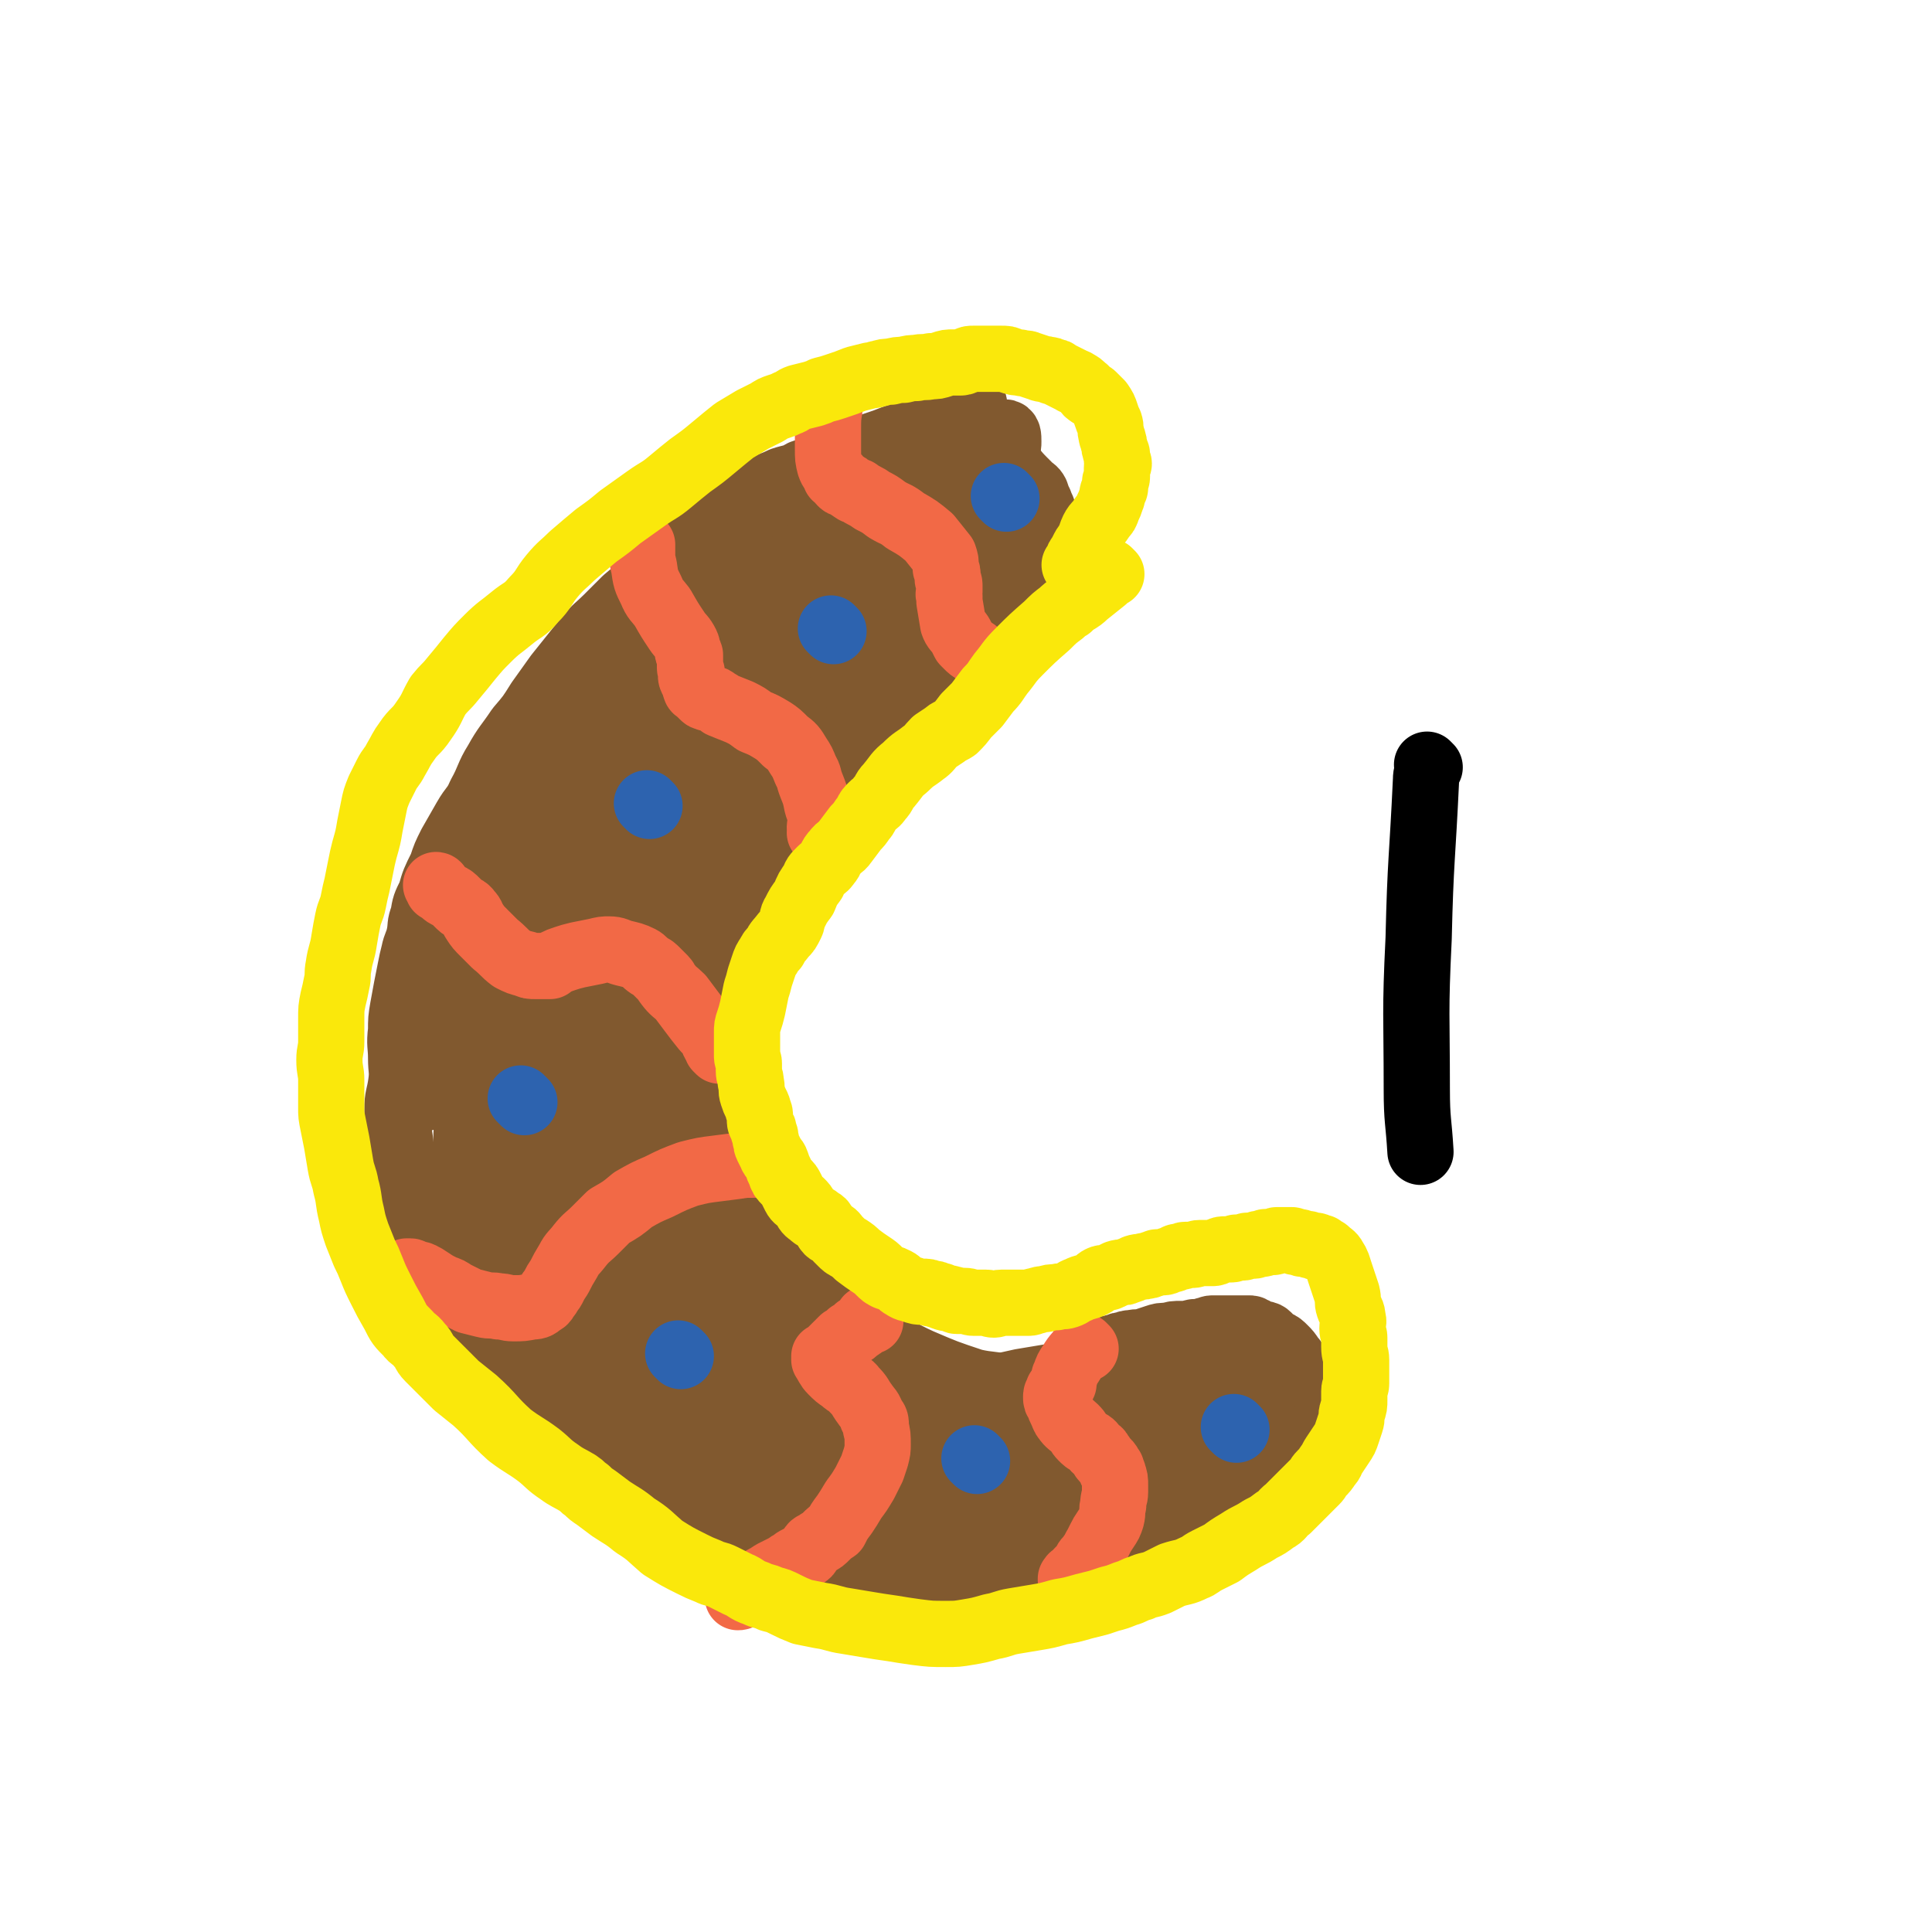 <svg viewBox='0 0 1050 1050' version='1.1' xmlns='http://www.w3.org/2000/svg' xmlns:xlink='http://www.w3.org/1999/xlink'><g fill='none' stroke='#81592F' stroke-width='36' stroke-linecap='round' stroke-linejoin='round'><path d='M590,763c-1,-1 -1,-1 -1,-1 -1,-1 0,0 0,0 0,0 0,0 0,0 0,0 0,0 0,0 -1,-1 0,0 0,0 -4,-1 -5,-1 -10,-2 -5,-1 -5,-2 -9,-3 -6,-1 -6,0 -12,-1 -6,-1 -5,-1 -11,-2 -9,-2 -9,-1 -18,-3 -15,-5 -15,-5 -29,-11 -11,-5 -11,-6 -22,-11 -8,-4 -8,-5 -16,-9 -5,-2 -6,-2 -11,-4 -3,-2 -3,-1 -6,-3 -3,-3 -3,-3 -5,-5 -6,-6 -6,-6 -11,-11 -7,-7 -7,-7 -13,-15 -4,-5 -4,-5 -9,-11 -4,-5 -4,-4 -7,-10 -3,-3 -2,-3 -4,-7 -2,-4 -2,-4 -4,-8 -3,-5 -3,-5 -5,-11 -3,-6 -3,-6 -4,-12 -2,-6 -1,-6 -2,-12 -1,-4 -2,-4 -2,-9 -1,-8 -1,-8 -1,-16 -1,-6 -1,-6 -1,-12 0,-6 1,-6 1,-12 1,-6 1,-6 1,-12 1,-5 0,-5 1,-10 1,-6 1,-6 3,-12 3,-8 2,-8 6,-16 2,-5 2,-5 5,-10 3,-5 3,-5 6,-10 5,-6 5,-6 9,-12 5,-6 6,-5 11,-11 5,-6 5,-6 10,-12 8,-9 8,-9 15,-19 6,-6 5,-6 11,-12 7,-7 8,-7 15,-13 6,-5 6,-5 12,-10 7,-5 7,-4 14,-9 6,-5 6,-5 12,-11 6,-6 5,-7 11,-12 4,-4 5,-3 10,-7 4,-3 3,-3 6,-6 4,-4 4,-3 8,-7 2,-2 2,-2 4,-4 3,-3 3,-3 5,-6 2,-2 3,-2 4,-4 2,-2 2,-2 3,-4 3,-6 3,-6 4,-11 1,-4 1,-4 2,-7 1,-4 2,-3 3,-7 1,-1 0,-1 0,-2 0,-2 1,-2 1,-3 0,-1 0,-1 0,-2 0,-2 0,-2 0,-3 0,-2 0,-2 0,-3 0,-2 0,-2 0,-4 0,-3 0,-3 -1,-5 0,-2 -1,-2 -1,-3 -1,-3 0,-3 -1,-5 -1,-3 -1,-2 -2,-5 -1,-2 -1,-2 -2,-5 -1,-2 -2,-2 -3,-3 -2,-2 -2,-2 -4,-4 -5,-5 -4,-5 -9,-10 -1,-1 -1,-2 -3,-3 -2,-2 -2,-2 -4,-3 -2,-1 -2,-1 -3,-2 -2,-2 -2,-2 -3,-3 -2,-2 -2,-1 -4,-2 -3,-1 -3,-1 -6,-2 -2,-1 -2,-1 -4,-1 -4,-1 -4,-1 -8,-1 -4,0 -4,-1 -8,0 -7,1 -7,1 -15,3 -6,2 -5,2 -11,4 -6,2 -6,2 -12,4 -5,2 -5,3 -9,4 -4,2 -4,2 -9,3 -6,3 -6,3 -12,5 -5,3 -5,2 -11,4 -4,2 -5,2 -9,4 -6,3 -6,3 -11,7 -5,2 -5,2 -10,6 -5,3 -5,3 -10,7 -8,6 -8,7 -16,14 -5,4 -5,3 -10,8 -4,4 -3,4 -8,9 -5,5 -5,5 -11,10 -5,5 -5,5 -10,10 -5,5 -6,5 -11,11 -8,10 -8,10 -16,20 -5,7 -5,7 -10,14 -5,8 -5,8 -11,15 -6,9 -7,9 -12,18 -5,8 -4,9 -9,18 -3,7 -4,6 -8,13 -4,7 -4,7 -8,14 -3,6 -3,6 -5,12 -4,8 -4,8 -6,15 -3,6 -3,6 -4,12 -2,5 -1,5 -2,10 -1,5 -2,5 -3,10 -1,4 -1,4 -2,9 -2,10 -2,10 -4,21 -1,6 -1,6 -1,12 -1,8 0,8 0,15 0,7 1,7 0,14 -1,7 -2,7 -2,14 0,7 0,7 1,14 1,7 1,7 1,14 1,6 1,6 1,11 1,6 0,6 1,12 1,4 1,4 2,9 1,6 1,7 2,13 2,8 2,8 4,15 2,6 2,6 3,11 1,3 1,3 2,6 2,4 2,3 4,7 2,4 2,4 3,7 2,3 2,3 4,7 3,4 4,4 7,9 2,4 2,4 4,9 3,4 3,4 5,8 3,4 3,4 7,8 2,2 2,2 5,4 2,3 1,3 3,5 3,3 3,3 6,6 2,2 3,1 6,3 3,3 3,3 7,5 3,3 2,3 6,5 3,3 3,2 6,4 4,2 4,2 8,4 3,2 3,2 7,4 4,2 4,2 8,4 4,3 4,3 9,5 4,3 4,4 8,6 4,3 4,2 8,5 3,1 3,2 6,3 2,2 2,2 4,3 3,2 3,2 6,3 2,2 2,2 5,3 4,2 4,2 7,3 4,2 3,2 6,3 3,1 3,1 6,2 5,2 5,2 10,3 3,1 3,1 7,2 3,1 3,1 5,2 4,1 4,1 8,1 4,1 4,1 8,2 4,1 4,1 8,2 3,1 3,0 6,1 5,1 5,1 9,2 5,1 5,1 10,1 4,1 4,1 7,1 5,1 5,1 10,1 4,1 4,1 8,1 5,1 5,1 11,1 4,0 4,0 9,0 5,0 5,0 10,0 5,0 5,0 10,0 4,0 4,-1 9,-1 4,0 4,0 9,0 5,0 5,-1 11,-1 4,0 4,0 9,0 4,0 4,0 8,-1 5,-1 5,-1 10,-2 4,-1 4,0 9,-1 4,-1 4,-1 7,-2 6,-1 6,-1 11,-2 4,-1 4,-1 9,-2 3,-1 3,-1 5,-2 6,-3 6,-3 11,-6 5,-2 5,-2 10,-6 4,-3 4,-3 9,-6 3,-3 3,-3 6,-6 3,-3 4,-3 6,-5 4,-4 5,-4 8,-7 4,-3 3,-3 7,-7 3,-3 3,-2 6,-6 2,-2 2,-2 5,-6 2,-3 2,-3 3,-7 2,-3 2,-3 3,-6 2,-4 2,-4 3,-7 1,-3 1,-3 2,-5 1,-2 1,-2 1,-4 1,-2 1,-2 1,-4 0,-2 0,-2 0,-4 0,-2 -1,-2 -1,-3 0,-3 1,-3 0,-5 0,-3 -1,-2 -2,-4 -1,-2 0,-2 -1,-4 -1,-2 -1,-2 -2,-3 -2,-3 -2,-3 -4,-5 -2,-2 -2,-2 -4,-3 -2,-1 -2,-1 -3,-2 -1,-1 -1,-1 -2,-2 -1,-1 -2,-1 -3,-1 -2,-1 -2,-1 -3,-1 -1,-1 -1,-1 -2,-1 -1,-1 -1,-1 -2,-1 -2,0 -2,0 -3,0 -3,0 -3,0 -5,0 -2,0 -2,0 -3,0 -3,0 -3,0 -5,0 -2,0 -2,0 -4,0 -2,0 -2,1 -4,1 -3,1 -3,1 -6,1 -4,1 -4,1 -7,1 -4,0 -4,0 -7,1 -4,0 -4,0 -7,1 -3,1 -3,1 -6,2 -3,1 -3,0 -7,1 -2,0 -2,0 -4,1 -2,0 -2,0 -4,1 -2,0 -2,1 -3,1 -1,0 -1,0 -2,0 -1,0 -1,1 -2,1 -1,0 -1,0 -2,0 -1,0 -1,0 -1,0 -3,0 -3,0 -6,-1 0,0 0,-1 -1,-1 '/><path d='M317,584c-1,-1 -2,-1 -1,-1 0,-9 -1,-10 2,-19 7,-25 7,-26 18,-51 10,-21 12,-21 24,-41 14,-24 14,-24 28,-48 14,-22 14,-22 29,-44 9,-12 10,-12 20,-24 4,-6 4,-6 9,-12 2,-2 2,-2 4,-4 1,-1 1,-2 2,-3 0,0 0,0 0,0 -16,18 -17,17 -31,36 -17,24 -15,25 -31,50 -14,20 -16,19 -29,40 -14,23 -12,24 -25,47 -6,11 -6,11 -12,22 -2,4 -3,3 -5,8 -1,1 -2,3 -1,2 10,-17 10,-19 21,-38 17,-31 18,-30 34,-60 16,-30 14,-31 31,-60 13,-22 14,-21 28,-43 12,-19 11,-19 22,-38 4,-6 5,-6 9,-12 1,-2 1,-2 2,-4 1,-1 2,-2 2,-1 -3,8 -2,10 -7,20 -16,32 -17,32 -35,63 -16,28 -17,28 -34,56 -12,22 -13,21 -25,43 -10,18 -9,19 -18,37 -2,6 -2,5 -5,10 -1,2 -1,2 -2,3 0,1 0,2 0,2 8,-11 8,-12 16,-24 20,-29 20,-29 39,-58 16,-23 16,-24 32,-47 12,-18 13,-18 25,-35 9,-12 9,-12 18,-25 3,-4 3,-4 5,-7 1,-2 1,-2 2,-3 0,0 0,0 0,0 -16,25 -16,25 -31,50 -18,28 -18,28 -36,57 -12,19 -12,18 -24,37 -15,24 -14,24 -29,48 -4,6 -5,6 -10,12 -1,1 -1,1 -2,2 0,1 0,2 0,2 1,-1 1,-3 2,-4 18,-26 19,-25 37,-51 17,-24 17,-25 35,-49 16,-23 16,-24 33,-46 14,-18 15,-17 29,-34 12,-15 12,-15 24,-29 4,-5 4,-6 8,-10 2,-2 2,-2 4,-4 1,-1 2,-2 2,-1 -12,15 -13,16 -26,32 -14,19 -13,20 -29,38 -15,17 -16,15 -32,32 -11,12 -11,12 -21,25 -3,5 -3,5 -6,9 -1,2 -1,2 -2,3 0,1 0,2 0,2 3,-5 2,-6 6,-11 16,-21 16,-20 33,-40 13,-16 13,-15 26,-31 14,-16 14,-16 28,-33 9,-11 8,-12 16,-24 5,-7 4,-7 9,-15 3,-3 3,-3 6,-6 2,-2 2,-2 3,-3 0,0 0,-1 0,-1 -16,7 -18,6 -33,16 -19,12 -17,14 -35,29 -18,14 -19,12 -36,28 -16,15 -15,17 -30,34 -8,10 -8,10 -17,21 -6,7 -5,7 -11,15 -2,2 -2,2 -3,4 0,0 0,0 0,0 5,-1 6,1 11,-1 19,-7 20,-6 36,-17 18,-12 16,-14 32,-29 13,-13 14,-12 26,-27 11,-15 10,-16 20,-32 7,-11 7,-10 14,-21 2,-4 1,-4 3,-8 1,-2 1,-2 2,-4 0,-1 0,-1 0,-1 -13,-1 -14,-5 -27,-2 -24,7 -24,9 -45,22 -19,10 -19,11 -35,25 -13,10 -12,11 -23,24 -9,11 -9,11 -17,23 -3,5 -3,5 -5,9 -1,3 -3,3 -2,5 1,4 1,6 4,8 12,4 13,6 26,4 22,-3 24,-3 44,-13 21,-12 21,-14 38,-31 18,-18 18,-19 33,-40 10,-14 10,-14 18,-29 5,-11 5,-11 8,-23 2,-5 2,-6 3,-11 0,-2 1,-2 1,-3 0,-1 1,-2 0,-1 -8,0 -10,-1 -18,2 -17,7 -18,7 -33,18 -19,15 -17,17 -34,35 -12,14 -14,13 -24,28 -9,14 -8,15 -15,30 -2,5 -1,5 -2,11 -1,2 -2,2 -1,4 2,5 3,8 8,9 13,2 16,3 29,-2 22,-9 23,-11 41,-27 19,-18 18,-20 34,-41 10,-16 10,-16 18,-33 7,-15 6,-16 11,-32 2,-5 1,-5 2,-9 1,-3 1,-3 1,-5 0,-3 0,-5 -2,-5 -15,0 -17,-1 -32,5 -21,7 -22,8 -40,20 -24,17 -24,18 -46,38 -15,14 -15,14 -28,30 -13,16 -11,18 -23,35 -6,8 -6,7 -12,15 -2,3 -1,3 -3,6 -1,1 -2,1 -1,2 3,4 4,6 9,7 15,0 17,1 32,-6 20,-9 20,-12 37,-27 13,-12 12,-14 24,-28 11,-14 11,-14 21,-29 5,-8 4,-9 9,-17 1,-3 1,-3 2,-6 1,-2 1,-2 2,-3 0,-1 1,-2 0,-1 -12,0 -14,-3 -26,3 -22,10 -21,12 -40,28 -17,13 -17,13 -31,30 -17,20 -16,21 -31,44 -8,13 -7,13 -14,27 -3,7 -3,7 -5,15 -1,3 -2,3 -2,6 0,3 0,7 3,6 14,0 16,-1 30,-8 23,-11 24,-11 43,-27 23,-20 23,-21 42,-45 18,-22 19,-22 32,-47 14,-26 12,-27 22,-55 5,-11 4,-12 7,-24 1,-3 2,-4 2,-7 0,-2 1,-2 0,-3 -2,-2 -3,-4 -6,-2 -21,14 -22,15 -42,33 -21,21 -20,22 -39,44 -20,24 -20,23 -38,48 -19,26 -20,27 -36,55 -16,28 -15,28 -29,57 -6,10 -6,10 -11,20 -2,4 -2,4 -4,8 0,2 -1,1 -1,3 0,0 0,0 0,0 14,-16 14,-15 28,-31 15,-19 15,-19 28,-39 14,-22 14,-22 27,-45 11,-17 11,-17 20,-35 6,-10 6,-10 10,-21 2,-3 2,-3 3,-7 1,-1 1,-1 2,-3 0,0 1,-1 1,0 -9,4 -11,3 -20,10 -18,13 -18,12 -34,28 -22,22 -22,23 -40,47 -16,23 -15,24 -29,47 -9,16 -10,15 -18,31 -5,10 -4,10 -9,21 -1,3 -1,3 -2,7 0,0 -1,1 0,1 7,-3 9,-2 15,-7 22,-18 22,-18 40,-39 17,-20 17,-21 31,-43 13,-22 13,-23 24,-46 11,-21 10,-22 19,-43 4,-10 3,-10 7,-19 1,-3 1,-3 2,-6 0,-1 1,-2 0,-2 -5,-1 -7,-2 -12,1 -19,14 -21,14 -37,32 -19,22 -18,23 -34,48 -18,29 -18,29 -34,58 -9,17 -10,17 -17,34 -10,24 -8,25 -17,49 -4,11 -5,11 -8,22 -3,9 -4,9 -4,19 0,3 -1,5 2,7 5,3 7,3 13,2 11,-1 11,-3 22,-8 3,-1 3,-2 6,-4 '/><path d='M661,762c-1,-1 -1,-2 -1,-1 -2,0 -2,0 -4,1 -5,1 -6,0 -11,1 -11,1 -11,0 -21,3 -4,0 -3,1 -7,2 -2,1 -2,1 -5,2 -2,1 -2,1 -3,1 -1,0 -2,0 -2,0 0,0 0,1 0,1 0,0 0,0 0,0 0,0 0,0 0,0 -1,-1 0,-1 0,-2 2,-3 2,-3 4,-6 3,-4 3,-4 6,-7 3,-3 3,-3 5,-5 1,-1 1,-1 1,-1 1,-1 1,-1 1,-1 -1,-1 -2,-2 -4,-2 -10,-2 -10,-3 -21,-3 -10,0 -10,1 -20,2 -12,2 -12,2 -24,4 -9,2 -9,2 -18,4 -3,1 -3,1 -5,2 -2,1 -2,0 -4,1 -2,0 -2,0 -3,1 -1,0 -1,2 0,2 2,0 2,-2 4,-2 12,-2 12,-2 24,-4 11,-2 11,-2 22,-4 14,-2 14,-2 28,-4 8,-1 8,-2 17,-2 5,0 5,0 10,0 3,0 3,-1 5,-1 2,0 2,1 3,1 1,0 1,0 2,0 0,0 1,0 0,0 -3,1 -4,1 -8,2 -13,3 -13,3 -27,5 -11,2 -11,1 -22,3 -7,1 -7,2 -14,3 -5,1 -5,1 -10,2 -2,1 -2,1 -4,2 -2,1 -2,1 -4,2 0,0 -2,0 -1,0 5,1 6,2 12,2 14,2 14,2 29,2 14,0 14,1 29,-1 10,-1 9,-2 19,-4 9,-2 9,-3 18,-5 6,-2 6,-2 12,-4 3,-1 3,-1 6,-2 2,-1 2,0 3,-1 1,0 1,-1 2,-1 0,0 0,0 0,0 -9,1 -9,0 -17,2 -15,4 -15,4 -29,8 -15,5 -15,5 -30,11 -14,5 -14,4 -28,10 -11,4 -11,4 -22,9 -5,3 -5,3 -10,6 -2,1 -2,1 -4,2 -1,1 -3,1 -2,1 9,-1 12,0 23,-3 19,-3 18,-4 37,-9 13,-3 13,-3 26,-7 13,-5 13,-5 25,-11 7,-3 7,-4 14,-7 4,-3 4,-3 8,-5 2,-1 2,-1 3,-2 1,0 1,0 2,0 0,0 0,0 0,0 -5,3 -5,3 -10,6 -12,9 -12,9 -25,17 -16,8 -16,7 -32,15 -12,6 -12,4 -23,11 -10,6 -9,7 -19,15 -3,2 -3,2 -6,4 -2,2 -2,2 -3,3 -1,1 -1,1 -1,1 0,0 0,0 0,0 7,-4 6,-5 13,-9 15,-8 15,-8 31,-14 15,-7 15,-7 31,-13 14,-6 14,-6 28,-11 11,-5 11,-5 21,-10 7,-3 7,-3 14,-6 2,-1 2,-2 4,-3 1,-1 1,-1 2,-1 1,0 2,0 2,0 -1,0 -1,0 -2,0 -12,8 -11,8 -23,16 -10,6 -10,5 -20,11 -12,6 -12,6 -24,12 -8,4 -8,3 -16,7 -5,3 -5,3 -10,5 -2,1 -2,1 -4,2 -1,1 -1,0 -2,1 -1,0 -1,1 -1,1 2,0 2,-1 5,-2 10,-3 10,-3 19,-6 10,-4 10,-5 20,-9 7,-3 8,-2 15,-5 7,-3 6,-4 13,-7 2,-2 2,-1 5,-2 1,0 1,0 2,-1 1,0 0,-1 1,-1 0,0 1,0 1,0 -4,2 -6,2 -11,5 -5,3 -5,4 -10,7 -4,2 -4,2 -7,4 -3,2 -3,1 -5,3 -1,1 -1,1 -2,2 '/><path d='M686,768c-1,-1 -1,-1 -1,-1 -1,-1 0,0 0,0 0,0 0,0 0,0 -2,2 -1,2 -3,3 -5,4 -5,3 -9,6 -7,4 -7,4 -14,9 -9,6 -9,6 -19,12 -7,5 -8,4 -15,9 -9,5 -9,4 -17,9 -6,4 -6,4 -12,8 -1,2 -1,2 -3,3 -2,1 -2,1 -3,2 -1,0 -2,0 -1,0 0,0 1,-1 2,-1 10,-2 10,-2 20,-4 8,-1 8,-1 16,-2 6,-1 6,0 12,-1 5,0 5,0 10,-1 2,0 2,-1 4,-1 2,0 2,0 3,0 1,0 1,0 1,0 -5,3 -5,4 -11,6 -7,4 -7,4 -16,7 -10,4 -10,4 -20,6 -6,2 -7,1 -13,3 -3,1 -3,2 -6,3 -2,1 -2,0 -4,1 -2,0 -2,1 -3,1 -1,0 -1,0 -1,0 0,0 0,1 0,1 0,0 -1,0 -1,0 -2,0 -2,0 -3,0 -9,-2 -9,-2 -17,-4 -12,-4 -12,-4 -23,-9 -13,-5 -13,-5 -26,-10 -11,-4 -11,-4 -23,-7 -12,-4 -12,-3 -23,-6 -11,-4 -11,-4 -22,-8 -11,-4 -12,-3 -22,-9 -13,-6 -14,-6 -25,-15 -12,-10 -11,-11 -22,-22 -10,-10 -11,-9 -19,-19 -12,-16 -11,-16 -21,-33 -8,-14 -8,-14 -14,-29 -7,-17 -6,-17 -13,-35 -5,-13 -6,-13 -11,-27 -5,-15 -5,-15 -9,-30 -2,-11 -2,-11 -4,-21 -2,-8 -2,-8 -4,-15 -1,-4 -1,-4 -2,-8 -1,-2 0,-2 -1,-4 0,-1 -1,-3 -1,-2 5,10 5,12 11,23 10,20 10,21 21,40 14,23 14,23 29,45 17,25 18,25 36,49 12,16 12,16 25,32 18,21 18,21 37,41 14,15 13,16 28,29 14,13 15,12 30,22 6,5 6,5 13,8 3,2 4,2 7,3 2,1 2,1 4,1 2,0 3,0 4,-2 3,-4 5,-5 3,-10 -4,-14 -6,-14 -14,-27 -11,-16 -11,-16 -23,-31 -12,-13 -12,-13 -24,-26 -14,-16 -13,-16 -27,-31 -8,-9 -9,-8 -18,-17 -9,-9 -9,-9 -17,-20 -8,-11 -8,-12 -16,-23 -5,-9 -5,-9 -11,-17 -6,-10 -7,-10 -13,-20 -6,-11 -6,-12 -12,-23 -3,-8 -3,-8 -6,-15 -2,-3 -2,-3 -3,-5 -1,-1 0,-1 -1,-2 -1,-1 -1,-1 -2,-2 0,-1 0,-1 0,-1 0,0 0,0 0,0 0,1 -1,1 0,2 8,16 8,16 16,31 11,23 11,23 22,46 8,14 8,14 15,28 6,13 6,14 11,27 3,6 3,6 5,12 1,2 0,2 1,4 0,1 1,1 1,2 0,1 0,2 0,2 -4,-6 -5,-7 -8,-14 -14,-27 -13,-28 -27,-55 -9,-19 -11,-18 -20,-37 -9,-17 -8,-18 -16,-36 -4,-10 -4,-10 -9,-19 -2,-5 -2,-5 -3,-10 -1,-2 0,-2 -1,-4 -1,-2 -1,-2 -2,-3 0,-1 0,-1 0,-1 5,17 6,18 11,35 9,28 9,28 18,56 3,11 4,11 7,22 3,9 2,10 4,19 1,4 1,4 2,8 0,2 1,2 1,3 0,1 0,2 0,2 1,-5 2,-6 2,-12 0,-20 1,-21 -2,-41 -3,-23 -5,-23 -10,-47 -2,-12 -2,-12 -4,-24 -3,-13 -3,-13 -5,-27 -1,-5 -1,-5 -2,-11 0,-3 0,-3 0,-5 0,-1 -1,-1 -1,-2 0,-1 0,-1 0,-1 0,0 0,0 0,0 3,9 3,9 5,17 8,26 7,26 14,51 4,13 5,13 7,26 4,15 3,15 5,29 1,4 1,4 2,7 1,2 1,2 1,4 0,1 0,2 0,2 -1,-14 1,-15 -1,-29 -3,-23 -5,-23 -10,-45 -3,-18 -3,-18 -8,-35 -1,-5 -1,-5 -2,-10 -1,-1 -1,-1 -1,-2 -1,0 0,0 0,0 0,0 0,0 0,0 4,20 3,20 8,40 5,20 4,21 11,41 10,25 10,25 22,49 11,22 12,22 24,43 9,15 9,16 19,30 8,9 8,9 17,17 10,9 10,10 21,17 13,8 13,8 27,12 15,4 16,2 32,4 8,0 8,0 16,0 5,0 5,0 11,-1 3,0 2,0 5,-1 1,0 1,0 2,0 0,0 0,0 1,-1 0,0 0,0 0,0 -8,-4 -8,-5 -16,-8 -12,-4 -12,-3 -24,-5 -15,-2 -15,-2 -31,-3 -11,-1 -11,0 -22,0 -10,0 -10,0 -19,1 -7,0 -7,0 -13,1 -4,0 -4,0 -8,1 -2,0 -2,0 -3,0 -1,0 -2,0 -2,1 1,5 0,6 3,11 8,13 8,13 19,24 11,13 12,12 26,24 13,12 13,12 27,24 13,10 13,10 26,19 7,5 8,4 16,8 3,2 3,1 6,3 1,0 1,0 3,1 0,0 0,0 0,0 -9,-4 -9,-4 -18,-7 -20,-8 -21,-7 -41,-15 -17,-7 -17,-8 -34,-16 -14,-5 -14,-6 -27,-10 -11,-4 -12,-4 -23,-6 -8,-2 -8,-2 -17,-3 -8,-2 -8,-2 -16,-3 -6,-2 -6,-2 -12,-4 -2,0 -2,0 -4,-1 -2,0 -2,0 -4,-1 0,0 0,0 -1,-1 0,0 0,0 0,0 0,0 0,0 0,0 4,0 4,0 9,1 10,3 10,3 21,5 9,2 8,2 17,4 6,2 6,2 12,3 4,0 4,0 7,0 1,0 1,0 3,0 1,0 1,0 2,0 0,0 0,0 0,0 -9,-8 -8,-8 -17,-16 -15,-14 -16,-14 -31,-28 -14,-12 -14,-11 -27,-24 -10,-10 -10,-10 -18,-21 -10,-12 -10,-12 -18,-24 -8,-13 -9,-13 -15,-27 -7,-17 -7,-17 -11,-36 -4,-22 -3,-22 -5,-44 -1,-19 -2,-19 0,-37 2,-21 3,-21 7,-41 3,-13 3,-13 6,-26 1,-6 1,-6 3,-13 0,-2 0,-2 1,-4 0,-1 0,-2 0,-2 0,-1 2,-2 1,-1 -5,19 -7,20 -12,40 -4,18 -3,18 -4,36 -2,14 -1,14 -2,29 -1,12 -1,12 -2,24 0,9 0,9 -1,19 0,4 -1,4 -2,8 0,2 0,2 0,4 0,0 0,1 -1,1 0,0 0,0 0,0 -2,-7 -2,-7 -2,-14 -2,-18 -2,-18 -2,-36 0,-20 0,-20 2,-40 2,-22 1,-22 5,-44 4,-19 5,-19 10,-39 4,-12 4,-12 7,-25 2,-5 2,-5 4,-11 0,-1 0,-1 1,-3 0,0 0,0 0,-1 0,0 0,0 0,0 0,0 0,-1 0,0 -9,9 -11,9 -18,20 -9,15 -8,16 -14,32 -6,15 -6,15 -11,31 -4,12 -3,12 -7,24 -2,7 -2,7 -4,14 -1,3 -1,3 -2,6 0,1 0,3 0,2 8,-11 10,-11 16,-25 10,-22 8,-23 17,-45 8,-21 8,-21 15,-41 5,-13 5,-13 10,-26 4,-9 5,-9 9,-19 2,-3 1,-3 3,-7 0,-2 0,-2 1,-4 0,-1 0,-1 0,-1 -7,2 -7,2 -14,5 -9,5 -10,5 -16,13 -15,17 -14,19 -25,39 -11,19 -11,19 -20,39 -7,17 -7,18 -14,35 -5,14 -5,14 -9,28 -2,12 -2,12 -4,23 0,6 -1,6 0,12 0,4 -1,5 1,9 2,4 3,5 7,7 4,2 6,3 11,1 10,-5 11,-6 19,-15 11,-12 10,-13 18,-28 11,-20 10,-21 20,-42 7,-17 7,-17 14,-34 8,-17 8,-17 15,-34 5,-10 5,-10 9,-20 3,-6 3,-6 5,-12 2,-2 2,-2 3,-5 0,-1 0,-1 1,-2 0,0 1,-1 1,0 -6,4 -7,4 -12,10 -13,15 -12,16 -23,32 -11,18 -11,18 -21,37 -9,17 -8,18 -16,36 -4,9 -4,9 -9,19 -1,3 -1,3 -3,7 0,1 0,1 -1,3 0,0 0,0 0,0 0,0 0,0 0,0 13,-19 15,-18 26,-38 13,-21 12,-21 22,-43 10,-21 10,-22 19,-43 7,-17 6,-17 12,-33 4,-9 4,-9 7,-18 2,-4 2,-4 4,-8 1,-2 1,-2 2,-4 0,0 0,0 0,0 -5,4 -6,3 -11,8 -12,12 -13,12 -23,26 -15,21 -14,22 -26,44 -12,21 -11,22 -22,43 -8,16 -8,16 -16,32 -6,13 -7,13 -13,26 -6,15 -5,15 -10,31 -2,7 -2,8 -4,15 -1,4 -1,4 -1,8 0,3 -2,5 0,6 3,0 5,-2 9,-5 8,-9 8,-10 15,-20 6,-10 5,-10 10,-20 3,-6 3,-6 6,-13 2,-4 1,-4 3,-8 0,-2 0,-2 1,-4 0,0 0,-1 0,0 -4,8 -6,9 -9,19 -6,21 -6,22 -8,44 -3,27 -3,27 -2,54 0,19 1,19 3,39 2,13 2,13 5,25 1,6 1,6 4,12 1,3 1,3 3,6 2,2 2,2 3,4 2,1 2,2 3,2 3,0 4,0 6,-2 5,-6 5,-7 8,-14 3,-10 3,-10 4,-20 1,-13 0,-13 -1,-25 -1,-18 -1,-18 -3,-36 -2,-13 -2,-13 -5,-25 -2,-9 -3,-9 -5,-17 -2,-6 -2,-6 -5,-13 -1,-2 0,-2 -2,-5 0,-1 -1,-2 -1,-1 -3,6 -4,8 -3,17 0,19 1,19 3,39 3,19 3,19 6,39 3,17 2,17 6,33 4,14 4,14 9,27 3,9 3,9 7,17 2,4 2,4 5,7 0,1 0,2 1,2 1,0 1,0 2,0 3,-2 4,-1 5,-4 4,-6 5,-7 5,-13 1,-14 1,-15 -1,-29 -3,-14 -3,-14 -8,-27 -4,-12 -4,-12 -9,-23 -2,-7 -2,-7 -4,-14 -1,-2 -1,-2 -2,-4 -1,-1 -1,-1 -1,-1 -1,-1 0,-2 0,-1 9,29 7,31 18,61 7,21 9,20 19,40 8,16 7,16 17,31 8,12 8,12 17,22 6,6 6,6 13,10 4,3 4,3 9,3 4,-1 6,0 9,-4 8,-9 8,-11 11,-23 5,-15 5,-15 5,-31 0,-24 -1,-24 -5,-47 -3,-19 -2,-19 -8,-37 -9,-24 -9,-23 -21,-45 -4,-8 -5,-8 -10,-15 -2,-3 -2,-3 -4,-5 -2,-2 -2,-2 -3,-3 -3,0 -4,-1 -6,1 -7,10 -8,11 -13,23 -5,15 -5,15 -7,32 -3,22 -2,22 -2,45 0,12 1,12 1,25 0,9 -1,9 -1,17 0,3 0,3 0,7 0,0 0,0 0,0 0,1 1,2 0,2 -5,-2 -7,-2 -12,-6 -19,-13 -18,-14 -36,-29 -9,-7 -9,-7 -19,-14 -2,-2 -2,-2 -5,-4 -1,-1 -4,-3 -3,-1 8,12 9,15 21,29 14,16 14,16 30,30 13,10 13,10 27,19 11,6 11,6 23,9 10,3 10,3 20,3 6,0 6,0 11,-1 6,-2 6,-2 10,-6 5,-4 5,-4 7,-10 3,-8 4,-8 4,-16 -1,-15 -1,-15 -6,-29 -5,-14 -6,-15 -15,-27 -8,-11 -10,-10 -20,-20 -10,-10 -10,-10 -20,-21 -9,-9 -9,-9 -17,-19 -6,-6 -6,-6 -11,-13 -4,-5 -4,-5 -7,-9 -2,-3 -2,-3 -4,-5 0,0 0,0 -1,0 0,0 0,0 0,0 9,12 9,12 18,23 18,21 17,21 36,42 16,17 15,18 33,34 12,12 12,12 25,22 8,7 8,7 16,13 4,2 4,2 7,5 2,1 2,1 4,2 0,0 0,0 1,1 0,0 0,0 0,0 -21,-21 -21,-21 -41,-42 -25,-26 -25,-25 -50,-51 -12,-13 -12,-14 -24,-26 -4,-4 -4,-3 -8,-6 -2,-2 -2,-2 -4,-3 -1,-1 -2,-2 -1,-1 7,18 5,21 16,39 15,26 15,26 34,48 18,22 19,22 39,42 14,14 14,14 29,26 8,7 9,6 17,12 3,2 3,2 6,4 2,0 2,1 3,1 0,0 1,0 1,0 -17,-19 -16,-22 -35,-38 -20,-16 -22,-13 -43,-26 -18,-10 -18,-9 -36,-19 -9,-5 -9,-5 -18,-10 -4,-2 -4,-2 -8,-4 -2,-1 -2,-1 -5,-2 -1,-1 -1,-1 -3,-1 0,-1 0,-1 0,-1 0,0 0,-1 0,0 14,9 13,11 28,21 19,12 19,12 40,23 20,10 20,9 41,19 15,7 15,8 31,14 12,4 12,3 25,6 8,1 8,1 15,2 5,0 5,0 9,0 2,0 2,0 4,0 1,0 1,0 3,0 0,0 0,0 1,0 0,0 0,0 0,0 0,0 0,0 0,0 -16,0 -16,1 -32,0 -19,-1 -19,-2 -37,-5 -15,-3 -15,-3 -31,-7 -11,-2 -11,-3 -22,-6 -10,-2 -10,-2 -19,-5 -8,-2 -9,-1 -16,-5 -10,-4 -11,-4 -19,-11 -10,-10 -10,-11 -18,-24 -8,-14 -9,-14 -14,-30 -6,-19 -6,-20 -8,-41 -1,-16 0,-16 1,-33 1,-20 1,-20 4,-39 2,-19 2,-19 5,-37 4,-19 4,-19 9,-38 6,-20 7,-20 14,-40 7,-17 7,-17 16,-34 8,-16 9,-16 19,-33 8,-14 8,-14 18,-27 8,-12 9,-11 19,-22 8,-10 8,-10 16,-19 5,-7 4,-7 10,-13 5,-5 5,-5 11,-9 5,-4 4,-4 9,-7 5,-3 5,-3 11,-5 6,-1 6,-1 12,-2 5,-1 5,-1 9,-2 3,-1 3,-1 7,-2 1,0 1,-1 3,-1 1,0 1,0 3,0 1,0 0,-1 1,-1 1,0 1,0 2,0 0,0 0,0 0,0 1,0 1,0 2,0 1,0 1,0 2,0 2,0 2,0 4,0 1,0 1,0 2,0 1,0 1,1 2,1 1,0 1,0 2,0 1,0 1,0 2,0 2,0 2,1 3,1 3,0 3,0 5,0 5,0 5,0 10,1 3,0 4,0 6,1 3,1 3,1 5,2 2,0 2,0 3,0 1,0 1,1 2,1 1,0 1,0 1,0 0,0 0,1 0,2 0,3 1,4 -1,7 -3,7 -4,7 -9,12 -9,9 -10,8 -20,15 -13,8 -13,7 -26,15 -9,5 -9,5 -17,11 -6,4 -6,4 -11,8 -3,2 -3,2 -5,4 -1,1 -1,1 -2,1 0,0 0,0 0,0 0,-2 0,-2 1,-3 7,-9 7,-9 16,-18 7,-7 8,-7 15,-14 7,-7 7,-8 14,-15 5,-5 5,-5 10,-10 3,-3 3,-3 6,-6 4,-4 5,-5 9,-8 '/><path d='M508,350c-1,-1 -1,-1 -1,-1 -1,-1 0,0 0,0 0,0 0,0 0,0 6,-5 6,-5 11,-11 1,0 1,0 1,-1 3,-4 3,-3 6,-7 5,-6 4,-6 9,-12 2,-3 2,-3 4,-5 1,-1 1,-1 2,-2 1,-1 1,-1 2,-1 0,0 0,0 0,0 -7,4 -7,4 -13,9 -6,5 -6,6 -12,12 -5,4 -5,4 -10,9 -4,3 -4,3 -8,6 -3,2 -2,3 -4,4 -1,1 -1,1 -2,1 -1,0 -2,0 -2,1 -1,0 0,2 0,2 1,-2 1,-3 2,-6 2,-4 2,-4 5,-7 0,0 0,0 0,0 -7,5 -7,6 -14,11 -6,6 -6,6 -13,11 -5,4 -5,3 -11,7 '/></g>
<g fill='none' stroke='#F26946' stroke-width='36' stroke-linecap='round' stroke-linejoin='round'><path d='M590,733c-1,-1 -1,-1 -1,-1 -1,-1 0,0 0,0 0,0 0,0 0,0 0,0 0,0 0,0 -1,-1 0,0 0,0 -3,4 -4,4 -7,9 -2,3 -2,3 -3,6 -1,2 -1,2 -1,5 -1,1 -1,1 -2,3 -1,1 -1,0 -1,2 -1,1 -1,1 -1,2 0,2 0,2 1,3 1,3 1,3 2,5 1,2 1,3 2,4 2,3 3,3 5,5 3,3 2,3 4,5 2,2 2,2 4,3 2,1 2,2 3,3 2,2 2,1 3,3 1,1 1,2 2,3 1,1 1,1 2,2 1,1 1,2 2,3 0,1 0,1 0,1 0,1 1,1 1,2 1,3 1,3 1,6 0,2 0,2 0,4 0,3 -1,3 -1,7 -1,3 0,3 -1,7 -1,3 -1,3 -3,6 -2,3 -2,3 -3,5 -1,2 -1,2 -2,4 -2,3 -1,3 -3,5 -1,2 -2,2 -3,4 -1,2 -1,2 -2,3 -1,1 -1,1 -2,2 -1,1 0,1 -1,2 0,0 -1,0 -1,0 0,0 0,1 0,2 0,0 -1,-1 -1,-1 -1,0 0,1 0,1 0,1 -1,0 -1,0 0,0 0,1 0,1 0,0 0,0 0,0 0,0 0,0 0,0 '/><path d='M473,718c-1,-1 -1,-1 -1,-1 -1,-1 0,0 0,0 -1,1 -1,1 -2,2 -2,2 -2,2 -4,3 -2,2 -2,2 -4,3 -2,2 -2,2 -4,3 -3,3 -3,3 -5,5 -2,2 -2,2 -3,3 -1,1 -1,1 -2,1 0,0 0,0 0,0 0,1 0,0 0,1 0,1 0,1 0,1 2,3 2,4 4,6 3,3 3,3 6,5 3,3 4,2 6,5 4,4 3,4 6,8 2,3 3,3 4,7 2,2 2,2 2,6 1,4 1,4 1,9 0,3 0,3 -1,7 -1,3 -1,3 -2,6 -2,4 -2,4 -4,8 -3,5 -3,5 -6,9 -3,5 -3,5 -5,8 -3,4 -3,4 -5,8 -3,2 -3,2 -5,4 -2,2 -2,2 -4,3 -2,2 -3,1 -4,3 -2,2 -1,3 -3,4 -2,2 -2,1 -4,2 -2,1 -2,1 -3,2 -2,1 -2,1 -3,2 -2,1 -2,1 -4,2 -2,1 -2,1 -4,2 -3,2 -3,2 -5,3 -3,2 -3,1 -5,3 -2,1 -1,2 -3,3 -2,1 -2,1 -3,2 -1,0 -1,1 -1,1 -1,1 -1,1 -2,1 '/><path d='M411,633c-1,-1 -1,-1 -1,-1 -1,-1 0,0 0,0 0,1 0,1 -1,1 -2,0 -2,0 -4,0 -7,1 -7,1 -15,2 -8,1 -8,1 -16,3 -8,3 -8,3 -16,7 -7,3 -7,3 -14,7 -6,5 -6,5 -13,9 -4,4 -4,4 -7,7 -5,5 -5,4 -9,9 -3,4 -4,4 -6,8 -3,5 -3,5 -5,9 -2,3 -2,3 -3,5 -1,2 -1,2 -2,3 -1,2 -1,2 -2,3 -1,2 -1,2 -3,3 -2,2 -3,2 -5,2 -5,1 -5,1 -10,1 -4,0 -4,-1 -8,-1 -4,-1 -4,0 -8,-1 -4,-1 -4,-1 -8,-2 -4,-2 -4,-2 -8,-4 -3,-2 -3,-2 -6,-3 -4,-2 -4,-2 -7,-4 -3,-2 -3,-2 -5,-3 -2,-1 -2,0 -4,-1 -1,0 -1,-1 -2,-1 -1,0 -1,0 -2,0 '/><path d='M391,571c-1,-1 -1,-1 -1,-1 -1,-1 0,0 0,0 -1,-2 -2,-3 -3,-6 -2,-3 -2,-3 -4,-5 -4,-5 -4,-5 -7,-9 -3,-4 -3,-4 -6,-8 -3,-3 -4,-3 -7,-7 -1,-1 -1,-2 -2,-3 -2,-2 -2,-2 -4,-4 -2,-2 -2,-2 -4,-3 -3,-2 -3,-3 -5,-4 -4,-2 -5,-2 -9,-3 -4,-1 -4,-2 -8,-2 -3,0 -3,0 -7,1 -5,1 -5,1 -10,2 -4,1 -4,1 -7,2 -3,1 -3,1 -5,2 -2,1 -2,1 -3,2 -1,0 -1,0 -2,0 -1,0 -1,0 -2,0 -2,0 -2,0 -4,0 -3,0 -3,0 -5,-1 -4,-1 -4,-1 -8,-3 -4,-3 -4,-4 -9,-8 -3,-3 -3,-3 -6,-6 -3,-3 -3,-3 -5,-6 -2,-3 -1,-3 -3,-5 -2,-3 -3,-2 -5,-4 -1,-1 -1,-1 -2,-2 -2,-2 -2,-2 -4,-3 -2,-1 -2,-1 -3,-2 -1,-1 -1,-1 -2,-2 -1,0 -1,0 -1,0 0,0 0,-1 0,-1 0,-1 -1,-1 -1,-1 '/><path d='M447,454c-1,-1 -1,-1 -1,-1 -1,-1 0,0 0,0 0,0 0,0 0,0 0,0 0,0 0,0 -1,-4 0,-4 0,-8 0,-4 -1,-4 -2,-8 -1,-5 -1,-5 -3,-10 -2,-5 -1,-5 -3,-8 -2,-5 -2,-5 -4,-8 -3,-5 -3,-5 -7,-8 -4,-4 -4,-4 -7,-6 -5,-3 -5,-3 -10,-5 -4,-3 -4,-3 -8,-5 -5,-2 -5,-2 -10,-4 -1,-1 -1,-1 -3,-2 -1,-1 -1,-1 -2,-1 -2,-1 -2,0 -3,-1 -1,0 -1,0 -2,-1 -1,-1 -1,-1 -2,-2 -1,-1 -2,-1 -2,-2 -1,-2 0,-2 -1,-4 0,-1 -1,-1 -1,-1 -1,-2 0,-2 0,-3 0,-2 -1,-2 -1,-3 0,-2 0,-2 0,-3 0,-1 0,-1 0,-2 0,-1 0,-1 0,-2 0,-1 -1,0 -1,-1 -1,-3 0,-3 -1,-5 -2,-4 -3,-4 -5,-7 -4,-6 -4,-6 -8,-13 -3,-4 -4,-4 -6,-9 -3,-6 -3,-6 -4,-13 -1,-4 -1,-4 -1,-8 0,-2 0,-2 0,-4 '/><path d='M542,366c-1,-1 -1,-1 -1,-1 -1,-1 0,0 0,0 0,0 0,0 0,0 0,0 0,0 0,0 -1,-1 0,0 0,0 -2,-2 -2,-3 -5,-5 -3,-3 -3,-3 -5,-5 -2,-2 -3,-2 -4,-3 -2,-2 -2,-2 -3,-3 -1,-2 -1,-2 -2,-4 -2,-3 -3,-3 -4,-6 -1,-6 -1,-6 -2,-12 0,-2 0,-2 0,-3 -1,-2 0,-1 0,-2 0,-2 0,-2 0,-4 0,-2 -1,-2 -1,-4 0,-3 0,-3 -1,-5 0,-4 0,-4 -1,-7 -4,-5 -4,-5 -8,-10 -6,-5 -6,-5 -13,-9 -5,-4 -5,-3 -10,-6 -4,-3 -4,-3 -8,-5 -4,-3 -4,-2 -8,-5 -2,0 -2,-1 -4,-2 -1,-1 -2,-1 -3,-2 -1,0 -1,0 -2,-1 -1,-2 -1,-2 -3,-3 -1,-3 -2,-3 -3,-6 -1,-4 -1,-4 -1,-9 0,-5 0,-5 0,-10 0,-7 0,-7 1,-13 0,-4 0,-4 0,-8 '/></g>
<g fill='none' stroke='#2D63AF' stroke-width='36' stroke-linecap='round' stroke-linejoin='round'><path d='M672,777c-1,-1 -1,-1 -1,-1 -1,-1 0,0 0,0 0,0 0,0 0,0 '/><path d='M531,794c-1,-1 -1,-1 -1,-1 -1,-1 0,0 0,0 '/><path d='M370,737c-1,-1 -1,-1 -1,-1 -1,-1 0,0 0,0 0,0 0,0 0,0 '/><path d='M285,599c-1,-1 -1,-1 -1,-1 -1,-1 -1,-1 -1,-1 '/><path d='M353,438c-1,-1 -1,-1 -1,-1 -1,-1 0,0 0,0 0,0 0,0 0,0 0,0 0,0 0,0 -1,-1 0,0 0,0 '/><path d='M453,343c-1,-1 -1,-1 -1,-1 -1,-1 0,0 0,0 0,0 0,0 0,0 0,0 0,0 0,0 '/><path d='M547,271c-1,-1 -1,-1 -1,-1 -1,-1 0,0 0,0 '/></g>
<g fill='none' stroke='#FAE80B' stroke-width='36' stroke-linecap='round' stroke-linejoin='round'><path d='M604,312c-1,-1 -1,-1 -1,-1 -1,-1 0,0 0,0 0,0 0,0 0,0 0,0 0,0 0,0 -1,-1 0,0 0,0 -1,2 -2,2 -3,4 -5,4 -5,4 -10,8 -4,4 -5,3 -9,7 -2,1 -2,1 -4,3 -4,3 -4,3 -8,7 -8,7 -8,7 -15,14 -6,6 -5,6 -10,12 -3,4 -3,5 -7,9 -3,4 -3,4 -6,8 -3,3 -3,3 -6,6 -3,4 -3,4 -6,7 -3,2 -3,1 -5,3 -3,2 -3,2 -6,4 -3,3 -3,4 -6,6 -5,4 -5,3 -10,8 -5,4 -4,4 -9,10 -3,3 -2,4 -5,7 -2,3 -2,2 -4,4 -2,2 -2,2 -3,4 -1,2 -1,2 -2,3 -2,3 -2,3 -4,5 -3,4 -3,4 -6,8 -2,3 -3,2 -5,5 -3,3 -2,4 -4,6 -2,3 -2,2 -4,4 -3,3 -3,3 -4,6 -3,4 -3,4 -5,9 -3,4 -3,4 -5,8 -2,3 -1,4 -2,6 -2,4 -2,4 -4,6 -3,4 -3,3 -5,7 -2,2 -2,2 -3,4 -2,3 -2,3 -3,6 -1,3 -1,3 -2,6 -1,4 -1,4 -2,7 -1,5 -1,5 -2,10 -1,4 -1,4 -2,7 -1,3 -1,3 -1,6 0,2 0,2 0,3 0,2 0,2 0,4 0,2 0,2 0,4 0,1 0,1 0,2 0,2 1,2 1,4 0,2 0,2 0,4 0,3 1,3 1,6 1,4 0,4 1,7 1,3 1,3 2,5 1,2 1,2 1,3 1,2 1,2 1,4 0,1 0,1 0,2 0,2 1,2 1,3 1,2 1,1 1,3 1,2 1,2 1,4 1,2 0,2 1,4 1,2 1,2 2,4 1,3 2,2 3,5 1,3 1,3 2,5 1,3 1,3 3,5 2,2 2,2 3,4 1,2 1,2 2,4 1,2 2,2 3,3 2,2 2,2 3,4 1,2 2,2 3,3 2,2 2,1 4,3 2,1 2,1 3,3 1,1 1,2 2,3 1,1 1,0 2,1 2,1 2,2 3,3 1,1 1,1 2,2 2,2 2,2 4,3 3,2 3,2 5,4 4,3 4,3 7,5 3,2 3,2 5,4 2,2 2,2 4,3 3,1 3,1 5,2 2,1 2,2 4,3 3,2 3,1 5,2 3,1 3,1 5,1 3,0 3,0 5,1 2,0 2,0 4,1 2,0 2,1 3,1 2,1 2,0 4,1 2,0 2,1 3,1 2,0 2,0 4,0 3,0 3,1 5,1 2,0 2,0 4,0 2,0 2,0 3,0 2,0 2,1 4,1 2,0 2,-1 4,-1 2,0 2,0 3,0 3,0 3,0 5,0 2,0 2,0 4,0 2,0 2,0 3,0 2,0 2,-1 4,-1 3,-1 3,-1 5,-1 3,-1 3,-1 6,-1 3,-1 3,0 6,-1 3,-1 3,-2 6,-3 4,-2 4,-1 8,-3 2,-1 2,-2 4,-3 2,-1 3,0 5,-1 2,-1 2,-1 4,-2 3,-1 3,0 5,-1 3,-1 3,-1 5,-2 3,-1 3,0 5,-1 2,0 2,0 4,-1 2,0 2,-1 3,-1 2,0 2,0 3,0 2,0 2,-1 3,-1 2,-1 2,0 3,-1 1,0 1,-1 2,-1 1,0 1,0 2,0 1,0 1,-1 2,-1 2,0 2,0 4,0 2,0 2,-1 4,-1 2,0 2,0 4,0 2,0 2,0 3,0 2,0 2,-1 3,-1 2,-1 2,-1 4,-1 2,0 2,0 3,0 2,0 2,-1 3,-1 2,0 2,0 3,0 2,0 2,-1 3,-1 2,0 2,0 3,0 2,0 2,-1 3,-1 1,0 1,0 2,0 1,0 1,-1 2,-1 1,0 1,0 2,0 1,0 1,0 2,0 1,0 1,-1 2,-1 1,0 1,0 2,0 0,0 0,0 1,0 1,0 1,0 2,0 2,0 2,0 3,0 1,0 1,1 2,1 1,0 1,0 2,0 1,0 1,1 2,1 1,0 1,0 2,0 2,0 1,1 3,1 1,0 1,0 2,0 1,0 0,1 1,1 1,0 1,0 2,0 0,0 0,1 1,1 1,1 1,0 2,1 2,2 3,2 4,4 2,3 2,4 3,7 1,3 1,3 2,6 1,3 1,3 2,6 1,4 0,4 1,7 1,3 2,3 2,6 1,3 0,3 0,6 0,3 1,3 1,5 0,3 0,3 0,5 0,4 1,4 1,7 0,3 0,3 0,5 0,4 0,4 0,8 0,2 -1,2 -1,4 0,3 0,3 0,5 0,3 0,3 -1,6 -1,3 0,3 -1,6 -1,3 -1,3 -2,6 -1,3 -1,3 -3,6 -2,3 -2,3 -4,6 -2,3 -1,3 -3,5 -2,3 -2,3 -4,5 -2,2 -1,2 -3,4 -1,1 -1,1 -2,2 -3,3 -3,3 -5,5 -4,4 -4,4 -8,8 -4,3 -3,4 -7,6 -4,3 -4,3 -8,5 -6,4 -6,3 -12,7 -5,3 -5,3 -9,6 -4,2 -4,2 -8,4 -4,2 -4,3 -7,4 -6,3 -6,2 -12,4 -4,2 -4,2 -8,4 -5,2 -5,1 -9,3 -4,1 -4,2 -8,3 -5,2 -5,2 -9,3 -3,1 -3,1 -6,2 -4,1 -4,1 -8,2 -7,2 -7,2 -13,3 -7,2 -7,2 -13,3 -6,1 -6,1 -12,2 -6,1 -6,2 -12,3 -7,2 -7,2 -13,3 -6,1 -6,1 -12,1 -8,0 -8,0 -16,-1 -7,-1 -7,-1 -13,-2 -7,-1 -7,-1 -13,-2 -6,-1 -6,-1 -12,-2 -7,-1 -7,-2 -14,-3 -5,-1 -5,-1 -10,-2 -5,-2 -5,-2 -9,-4 -4,-2 -4,-2 -8,-3 -4,-2 -4,-1 -8,-3 -6,-2 -5,-3 -10,-5 -4,-2 -4,-2 -8,-4 -4,-2 -4,-1 -8,-3 -5,-2 -5,-2 -9,-4 -8,-4 -8,-4 -16,-9 -7,-6 -7,-7 -15,-12 -6,-5 -7,-5 -13,-9 -4,-3 -4,-3 -8,-6 -3,-2 -3,-2 -5,-4 -3,-2 -2,-2 -5,-4 -5,-3 -6,-3 -10,-6 -6,-4 -6,-5 -11,-9 -8,-6 -8,-5 -16,-11 -10,-9 -9,-10 -19,-19 -5,-4 -5,-4 -10,-8 -4,-4 -4,-4 -7,-7 -4,-4 -4,-4 -8,-8 -3,-3 -2,-4 -5,-7 -3,-4 -4,-3 -6,-6 -5,-5 -5,-5 -8,-11 -4,-7 -4,-7 -7,-13 -3,-6 -3,-6 -5,-11 -2,-5 -2,-5 -4,-9 -2,-5 -2,-5 -4,-10 -2,-6 -2,-6 -3,-11 -2,-8 -1,-8 -3,-15 -1,-6 -2,-6 -3,-12 -1,-6 -1,-6 -2,-12 -1,-5 -1,-5 -2,-10 -1,-5 -1,-5 -1,-9 0,-7 0,-7 0,-15 0,-5 -1,-5 -1,-11 0,-5 1,-5 1,-10 0,-6 0,-6 0,-12 0,-6 0,-6 1,-11 1,-4 1,-4 2,-9 1,-4 0,-4 1,-9 1,-7 2,-7 3,-14 1,-6 1,-6 2,-11 1,-5 2,-5 3,-10 1,-5 1,-5 2,-9 1,-5 1,-5 2,-10 1,-5 1,-5 2,-9 2,-7 2,-7 3,-13 1,-5 1,-5 2,-10 1,-5 1,-5 3,-10 2,-4 2,-4 4,-8 2,-4 3,-4 5,-8 3,-5 3,-6 6,-10 4,-6 5,-5 9,-11 5,-7 4,-7 8,-14 4,-5 4,-4 8,-9 5,-6 5,-6 9,-11 5,-6 5,-6 10,-11 6,-6 7,-6 13,-11 6,-5 7,-4 12,-10 6,-6 5,-7 10,-13 5,-6 6,-6 11,-11 7,-6 7,-6 13,-11 7,-5 7,-5 13,-10 7,-5 7,-5 14,-10 7,-5 7,-4 13,-9 6,-5 6,-5 11,-9 7,-5 7,-5 13,-10 6,-5 6,-5 11,-9 5,-3 5,-3 10,-6 4,-2 4,-2 8,-4 3,-2 3,-2 6,-3 3,-1 3,-1 5,-2 3,-1 3,-2 6,-3 4,-1 4,-1 8,-2 3,-1 3,-1 5,-2 4,-1 4,-1 7,-2 6,-2 6,-2 11,-4 4,-1 4,-1 8,-2 3,0 3,-1 5,-1 3,-1 3,-1 6,-1 4,-1 4,-1 7,-1 4,-1 4,-1 7,-1 4,-1 4,0 8,-1 3,0 3,0 6,-1 3,-1 3,-1 6,-1 2,0 2,0 3,0 2,0 2,0 4,-1 2,-1 2,-1 4,-1 2,0 2,0 3,0 2,0 2,0 4,0 2,0 2,0 4,0 2,0 2,0 4,0 3,0 3,0 5,1 3,1 3,1 5,1 3,1 3,0 5,1 3,1 3,1 6,2 2,1 2,0 4,1 2,0 2,0 3,1 2,0 2,0 3,1 2,1 2,1 4,2 2,1 2,1 4,2 1,1 1,0 2,1 2,1 2,1 4,3 2,1 1,2 3,3 1,1 1,0 2,1 1,1 1,1 2,2 1,1 1,1 2,2 2,3 2,3 3,6 1,3 1,3 2,5 1,3 0,3 1,6 0,2 1,2 1,4 1,2 0,2 1,4 0,2 1,2 1,3 0,2 0,2 0,3 0,1 1,1 1,2 0,1 -1,1 -1,2 0,1 0,1 0,2 0,2 0,2 0,3 0,2 -1,2 -1,3 0,2 0,2 0,3 0,1 -1,1 -1,2 -1,2 0,2 -1,4 -1,3 -1,3 -2,5 -1,3 -1,3 -3,5 -2,4 -3,3 -5,7 -1,2 -1,3 -2,5 -1,3 -2,3 -3,5 -1,2 -1,2 -2,4 -1,1 -1,1 -1,2 -1,2 -1,2 -2,3 '/></g>
<g fill='none' stroke='#000000' stroke-width='36' stroke-linecap='round' stroke-linejoin='round'><path d='M777,417c-1,-1 -1,-1 -1,-1 -1,-1 0,0 0,0 0,4 -1,4 -1,8 -2,43 -3,43 -4,86 -2,41 -1,41 -1,82 0,17 1,17 2,34 '/></g>
</svg>